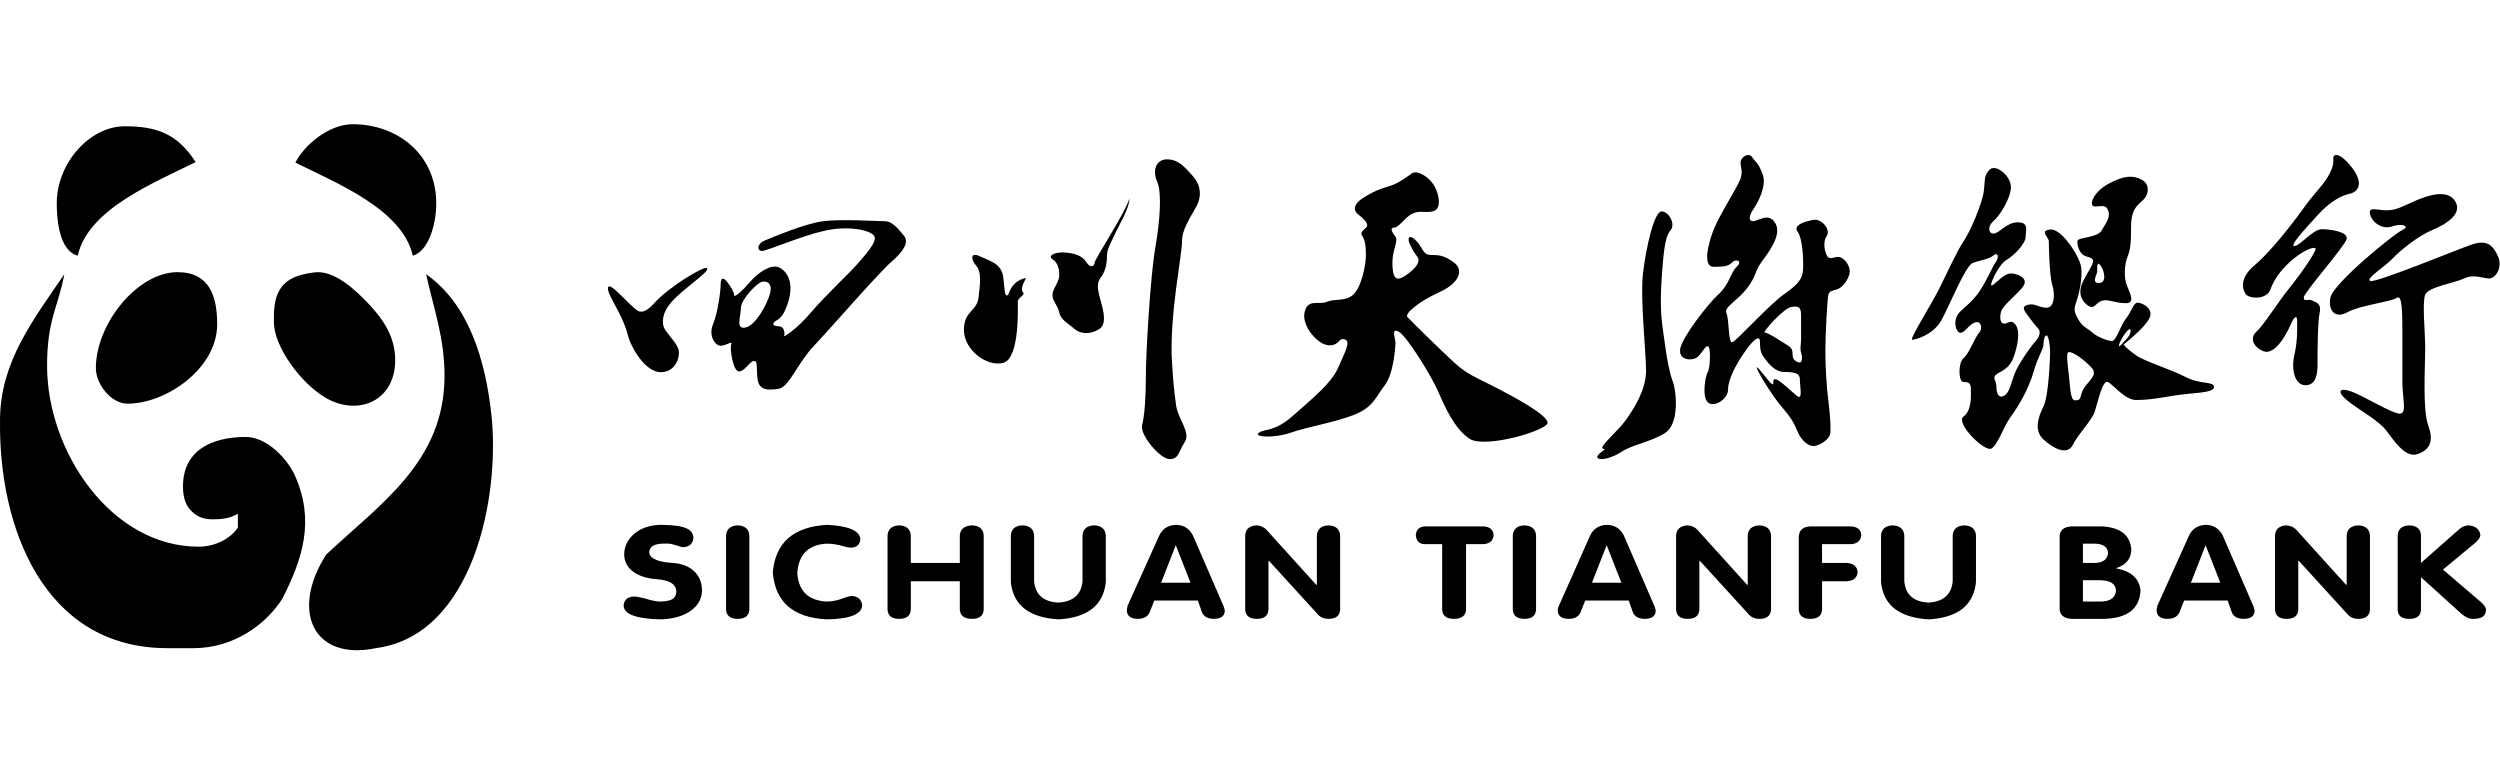 <svg xmlns="http://www.w3.org/2000/svg" width="161" height="50" viewBox="0 0 161 50" fill="none"><g clip-path="url(#clip0_907_14915)"><path d="M3.654 13.098C3.654 10.518 5.76 8.132 8.042 8.132C10.058 8.132 11.425 8.597 12.598 10.438C10.041 11.727 5.675 13.435 5.004 16.468C3.816 16.136 3.655 14.163 3.655 13.098H3.654ZM19.023 10.469C19.579 9.368 21.157 8 22.718 8C25.55 8 28.095 9.893 28.095 13.116C28.095 14.466 27.584 16.188 26.584 16.468C25.915 13.454 21.56 11.748 19.024 10.47L19.023 10.469ZM6.174 23.702C6.174 20.86 8.842 17.527 11.439 17.527C13.496 17.527 13.986 19.091 13.986 20.879C13.986 23.742 10.696 25.996 8.213 25.996C7.164 25.996 6.174 24.755 6.174 23.702ZM20.185 17.549C21.517 17.335 22.951 18.725 23.788 19.619C24.704 20.599 25.45 21.713 25.45 23.196C25.45 25.84 23.051 26.808 21.006 25.638C19.397 24.718 17.632 22.332 17.639 20.727V20.375C17.639 18.384 18.54 17.768 20.185 17.55V17.549ZM21.006 35.717C24.469 32.459 28.627 29.741 28.627 24.21C28.627 21.773 27.959 19.979 27.44 17.659C30.186 19.581 31.253 23.17 31.642 26.663C32.232 32.002 30.462 40.906 24.223 41.738C20.162 42.588 18.689 39.335 21.005 35.717H21.006ZM0.001 27.08C0.001 23.291 2.175 20.561 4.142 17.659C3.756 19.764 3.031 20.57 3.031 23.548C3.031 29.061 7.142 35.206 12.795 35.206C13.874 35.206 14.872 34.67 15.319 33.97V33.086C14.883 33.329 14.536 33.404 14.143 33.429C13.578 33.463 13.047 33.474 12.563 33.115C11.947 32.659 11.784 32.058 11.784 31.319C11.784 29.016 13.624 28.14 15.824 28.14C17.229 28.14 18.537 29.601 18.998 30.639C20.293 33.547 19.481 36.003 18.18 38.562C17.132 40.205 15.068 41.742 12.457 41.742H10.775C2.814 41.741 -0.09 33.949 0.002 27.081L0.001 27.08ZM39.639 18.688C40.155 19.148 40.565 19.614 40.784 19.781C41.004 19.946 41.288 20.477 42.166 19.491C43.042 18.504 45.391 17.068 45.535 17.276C45.681 17.484 44.499 18.246 43.571 19.111C42.643 19.976 42.643 20.612 42.723 20.986C42.802 21.358 43.53 21.996 43.684 22.467C43.838 22.94 43.53 23.97 42.554 23.97C41.58 23.97 40.637 22.434 40.41 21.501C40.183 20.569 39.43 19.389 39.245 18.933C39.06 18.475 39.123 18.228 39.639 18.688H39.639ZM46.411 18.295C46.411 17.832 46.624 17.881 46.841 18.172C47.059 18.462 47.276 18.801 47.276 19.004C47.276 19.206 47.795 18.749 48.287 18.172C48.778 17.594 49.627 16.989 50.151 17.216C50.676 17.443 51.154 18.162 50.761 19.443C50.369 20.722 49.97 20.535 49.826 20.796C49.681 21.058 50.204 20.964 50.358 21.075C50.511 21.187 50.557 21.543 50.488 21.642C50.419 21.742 51.24 21.28 52.209 20.142C53.179 19.004 54.69 17.605 55.175 17.045C55.66 16.486 56.544 15.55 56.297 15.189C56.051 14.829 54.687 14.513 53.141 14.851C51.596 15.189 49.393 16.162 49.07 16.162C48.747 16.162 48.723 15.7 49.274 15.479C49.825 15.258 51.815 14.402 53.004 14.247C54.193 14.092 56.492 14.247 56.993 14.247C57.493 14.247 57.894 14.806 58.22 15.189C58.544 15.573 58.22 16.162 57.408 16.859C56.597 17.556 53.482 21.153 52.422 22.267C51.361 23.381 50.82 24.927 50.152 25.035C49.483 25.142 48.88 25.159 48.787 24.416C48.694 23.672 48.825 23.247 48.556 23.247C48.287 23.247 47.975 23.919 47.59 23.919C47.204 23.919 46.984 22.424 47.094 22.168C47.204 21.913 46.754 22.267 46.411 22.267C46.069 22.267 45.608 21.636 45.916 20.889C46.224 20.142 46.411 18.758 46.411 18.295V18.295ZM47.715 19.834C47.715 20.369 47.349 21.232 48.007 21.093C48.665 20.956 49.379 19.634 49.58 18.938C49.781 18.241 49.379 18.065 49.055 18.151C48.731 18.236 47.715 19.299 47.715 19.834ZM66.074 17.903C65.805 18.435 65.739 18.666 65.889 18.841C66.038 19.016 65.545 19.162 65.545 19.42C65.545 19.679 65.688 23.077 64.616 23.366C63.546 23.654 62.076 22.516 62.076 21.257C62.076 19.997 62.912 20.076 63.018 19.159C63.126 18.241 63.22 17.516 62.864 17.107C62.509 16.698 62.477 16.205 63.121 16.512C63.766 16.82 64.516 16.964 64.616 17.903C64.717 18.841 64.708 19.145 64.925 18.992C65.153 18.318 65.529 18.011 66.074 17.903ZM72.739 12.779C72.739 13.408 72.063 14.492 71.792 15.09C71.522 15.687 71.289 16.064 71.289 16.462C71.289 16.86 71.233 17.417 70.912 17.836C70.593 18.255 70.709 18.639 70.81 19.101C70.912 19.563 71.4 20.793 70.81 21.179C70.221 21.565 69.578 21.52 69.195 21.179C68.811 20.838 68.333 20.637 68.215 20.122C68.097 19.605 67.776 19.407 67.776 19.001C67.776 18.594 68.215 18.195 68.215 17.721C68.215 17.246 68.106 16.916 67.776 16.689C67.446 16.462 67.956 16.183 68.724 16.272C69.491 16.361 69.778 16.6 69.992 16.927C70.207 17.257 70.49 17.167 70.49 16.927C70.49 16.689 72.445 13.756 72.739 12.779V12.779ZM74.518 11.695C74.204 11.002 74.435 10.262 75.155 10.262C75.875 10.262 76.295 10.748 76.82 11.34C77.346 11.932 77.428 12.665 76.981 13.419C76.532 14.173 76.128 14.905 76.128 15.435C76.128 15.966 75.933 17.097 75.74 18.592C75.547 20.087 75.392 21.839 75.47 23.202C75.547 24.564 75.614 25.18 75.74 26.099C75.866 27.016 76.709 27.844 76.288 28.487C75.866 29.129 75.927 29.565 75.319 29.565C74.711 29.565 73.393 28.003 73.552 27.378C73.712 26.752 73.795 25.555 73.795 24.134C73.795 22.713 74.083 17.785 74.397 15.979C74.711 14.174 74.832 12.388 74.518 11.695ZM90.823 15.792C90.589 15.346 90.736 15.032 91.191 15.491C91.647 15.949 91.612 16.419 92.149 16.419C92.689 16.419 93.019 16.449 93.643 16.912C94.265 17.375 94.023 18.214 92.689 18.82C91.354 19.427 90.448 20.2 90.636 20.415C90.823 20.629 92.795 22.562 93.643 23.34C94.49 24.12 95.047 24.295 96.299 24.939C97.553 25.584 99.663 26.724 99.663 27.224C99.663 27.724 95.609 28.916 94.626 28.249C93.643 27.582 93.034 26.166 92.592 25.159C92.149 24.15 90.575 21.607 90.069 21.354C89.563 21.101 89.868 21.796 89.868 22.049C89.868 22.301 89.757 24.076 89.178 24.813C88.597 25.55 88.461 26.228 87.172 26.726C85.883 27.224 84.247 27.472 83.132 27.861C82.017 28.249 80.655 28.147 81.084 27.861C81.513 27.574 82.042 27.861 83.322 26.726C84.603 25.591 85.755 24.655 86.177 23.677C86.6 22.699 87.023 21.988 86.6 21.856C86.177 21.723 86.31 22.239 85.6 22.239C84.889 22.239 83.8 20.992 84.017 20.098C84.233 19.204 84.91 19.667 85.46 19.435C86.012 19.204 86.652 19.449 87.172 18.952C87.691 18.456 87.965 17.046 87.965 16.419C87.965 15.793 87.897 15.427 87.711 15.163C87.524 14.898 88.049 14.704 88.049 14.514C88.049 14.324 87.823 14.075 87.497 13.834C87.172 13.591 87.053 13.189 87.881 12.685C88.709 12.18 89.044 12.133 89.557 11.96C90.069 11.788 90.557 11.436 90.909 11.174C91.262 10.911 92.042 11.398 92.365 11.96C92.689 12.522 92.828 13.403 92.365 13.579C91.903 13.754 91.467 13.525 90.984 13.743C90.501 13.961 90.096 14.656 89.783 14.656C89.472 14.656 89.666 14.989 89.868 15.24C90.069 15.491 89.671 16.097 89.671 16.912C89.671 17.727 89.826 18.074 90.231 17.901C90.636 17.727 91.603 17.006 91.293 16.563C90.984 16.121 91.056 16.238 90.823 15.793V15.792ZM103.198 28.874C103.034 28.721 104.2 27.758 104.706 27.047C105.213 26.334 106.006 25.121 106.006 23.873C106.006 22.627 105.616 19.23 105.811 17.585C106.006 15.941 106.528 13.618 107.005 13.618C107.483 13.618 107.915 14.438 107.591 14.815C107.265 15.191 107.149 15.873 107.005 18.039C106.86 20.205 107.077 21.03 107.212 22.09C107.347 23.15 107.518 24.016 107.738 24.602C107.957 25.189 108.178 27.31 107.212 27.897C106.246 28.485 105.147 28.631 104.465 29.075C103.783 29.52 103.103 29.658 102.901 29.504C102.7 29.35 103.336 28.986 103.397 28.873C103.458 28.76 103.36 29.026 103.198 28.873V28.874ZM113.517 11.23C113.805 12.003 113.14 13.15 112.962 13.402C112.782 13.654 112.511 14.158 112.833 14.237C113.155 14.317 113.888 13.606 114.332 14.374C114.776 15.142 113.888 16.254 113.43 16.889C112.971 17.525 113.14 17.73 112.512 18.559C111.884 19.389 110.993 19.769 111.183 20.184C111.373 20.6 111.287 22.121 111.562 22.038C111.836 21.955 113.945 19.609 114.897 18.946C115.849 18.281 116.089 17.928 116.119 17.332C116.148 16.736 116.089 15.347 115.765 14.918C115.44 14.488 116.28 14.249 116.787 14.157C117.295 14.067 117.934 14.777 117.636 15.208C117.338 15.639 117.554 16.452 117.755 16.585C117.955 16.718 118.26 16.452 118.56 16.585C118.858 16.718 119.185 17.194 119.113 17.589C119.041 17.983 118.734 18.396 118.464 18.559C118.194 18.723 117.836 18.678 117.755 18.945C117.673 19.212 117.554 21.578 117.554 22.607C117.554 23.635 117.627 24.876 117.755 25.908C117.882 26.941 117.882 27.238 117.882 27.786C117.882 28.337 117.103 28.725 116.787 28.725C116.473 28.725 116.031 28.418 115.765 27.794C115.498 27.171 115.358 26.919 114.691 26.133C114.024 25.348 113.049 23.706 113.14 23.658C113.23 23.609 113.933 24.637 114.119 24.735C114.305 24.832 114.079 24.42 114.332 24.42C114.584 24.42 115.424 25.275 115.765 25.525C116.105 25.773 115.91 24.825 115.91 24.42C115.91 24.016 115.507 23.955 114.897 23.955C114.287 23.955 113.82 23.352 113.517 22.896C113.215 22.441 113.46 21.79 113.23 21.79C113 21.79 112.604 22.293 112.201 22.896C111.797 23.5 111.287 24.442 111.287 25.084C111.287 25.724 110.364 26.272 109.981 25.908C109.597 25.546 109.814 24.245 109.981 23.955C110.148 23.665 110.188 22.293 109.981 22.293C109.774 22.293 109.588 22.821 109.262 23.033C108.937 23.245 108.09 23.207 108.204 22.471C108.318 21.736 109.975 19.583 110.679 18.945C111.382 18.308 111.423 17.59 111.84 17.185C112.255 16.78 111.789 16.659 111.562 16.889C111.335 17.12 111.097 17.185 110.364 17.185C109.631 17.185 109.996 15.716 110.364 14.777C110.733 13.838 111.94 11.98 112.093 11.495C112.246 11.011 112.093 10.789 112.093 10.457C112.093 10.125 112.608 9.785 112.834 10.117C113.058 10.449 113.23 10.457 113.517 11.23ZM115.355 19.77C114.869 19.854 113.449 21.421 113.658 21.421C113.867 21.421 114.573 21.899 115.139 22.247C115.704 22.593 115.206 22.983 115.672 23.267C116.139 23.552 116.073 22.983 115.989 22.698C115.906 22.412 115.989 22.198 115.989 21.804V20.319C115.989 19.778 115.841 19.685 115.355 19.77H115.355ZM123.141 21.883C122.94 21.883 124.388 19.592 124.898 18.569C125.408 17.547 126.012 16.199 126.453 15.542C126.894 14.887 127.641 13.148 127.753 12.341C127.864 11.535 127.728 11.383 128.11 10.946C128.492 10.509 129.501 11.298 129.501 12.045C129.501 12.793 128.736 13.948 128.382 14.236C128.026 14.523 128.009 15.04 128.382 15.04C128.755 15.04 129.209 14.317 129.949 14.317C130.69 14.317 130.45 14.864 130.45 15.264C130.45 15.664 129.731 16.446 129.209 16.747C128.687 17.05 127.99 18.576 128.312 18.367C128.634 18.159 129.076 17.611 129.501 17.611C129.926 17.611 130.602 17.897 130.337 18.368C130.073 18.837 128.995 19.626 128.876 20.05C128.756 20.473 128.817 20.843 129.076 20.843C129.335 20.843 129.501 20.525 129.806 20.921C130.112 21.317 129.951 22.273 129.651 23.064C129.351 23.854 128.675 23.958 128.498 24.17C128.32 24.382 128.57 24.478 128.57 24.93C128.57 25.382 128.742 25.674 129.076 25.479C129.41 25.285 129.501 24.704 129.731 24.091C129.962 23.478 130.748 22.351 131.099 21.962C131.449 21.572 131.374 21.266 131.252 21.148C131.129 21.029 130.825 20.641 130.602 20.334C130.379 20.027 130.132 19.737 130.602 19.626C131.071 19.515 131.298 19.817 131.8 19.817C132.303 19.817 132.362 18.967 132.171 18.368C131.981 17.768 131.944 15.821 131.944 15.542C131.944 15.265 131.312 14.875 132.027 14.781C132.742 14.688 133.885 16.445 134.016 17.155C134.145 17.865 133.885 18.979 133.69 19.514C133.495 20.048 133.669 20.242 133.885 20.641C134.102 21.04 134.491 21.171 134.773 21.434C135.055 21.698 135.754 21.962 136.015 21.962C136.278 21.962 136.572 20.937 136.906 20.524C137.239 20.112 137.358 19.624 137.57 19.514C137.782 19.403 138.608 19.77 138.48 20.334C138.394 20.709 137.821 21.328 136.76 22.189C136.902 22.375 137.172 22.607 137.57 22.886C138.166 23.302 139.768 23.765 140.742 24.274C141.714 24.784 142.582 24.533 142.582 24.93C142.582 25.328 141.133 25.289 139.991 25.479C138.85 25.669 138.293 25.761 137.57 25.761C136.847 25.761 136.111 24.788 135.754 24.602C135.396 24.416 135.086 25.978 134.888 26.542C134.688 27.106 133.831 27.96 133.484 28.656C133.137 29.352 132.229 28.888 131.598 28.3C130.967 27.71 131.26 26.855 131.598 26.182C131.937 25.508 132.027 23.026 132.027 22.636C132.027 22.248 131.92 21.601 131.8 21.601C131.68 21.601 131.599 21.884 131.599 22.189C131.599 22.494 131.257 22.906 130.959 23.958C130.661 25.011 129.987 26.171 129.501 26.827C129.014 27.484 128.669 28.651 128.239 28.888C127.809 29.125 125.899 27.235 126.452 26.827C127.006 26.419 126.923 25.427 126.923 25.054C126.923 24.683 126.799 24.602 126.453 24.602C126.107 24.602 126.099 23.345 126.453 23.064C126.806 22.782 127.2 21.694 127.449 21.435C127.697 21.176 127.601 20.641 127.2 20.763C126.8 20.884 126.531 21.435 126.253 21.435C125.974 21.435 125.681 20.608 126.253 20.05C126.51 19.799 127.034 19.409 127.449 18.805C127.953 18.072 128.343 17.119 128.498 16.927C128.78 16.579 128.657 16.196 128.381 16.445C128.106 16.694 127.529 16.756 127.053 16.927C126.576 17.098 125.541 19.704 125.015 20.641C124.49 21.576 123.342 21.883 123.141 21.883ZM133.243 22.673C133.021 22.673 133.162 23.451 133.243 24.228C133.323 25.004 133.344 25.782 133.626 25.782C134.191 25.782 133.805 25.434 134.381 24.766C134.958 24.098 134.845 24.061 134.823 23.873C134.801 23.686 133.687 22.673 133.243 22.673ZM137.188 21.446C137.272 21.173 137.164 21.04 136.831 21.51C136.498 21.98 136.313 22.52 136.606 22.199C136.897 21.878 137.103 21.721 137.188 21.446ZM134.923 13.298C134.458 13.298 134.795 12.371 135.771 11.844C136.746 11.317 137.316 11.267 137.898 11.555C138.48 11.844 138.384 12.519 138.044 12.854C137.705 13.19 137.242 13.414 137.242 14.582C137.242 15.749 137.194 16.065 137.008 16.547C136.823 17.028 136.793 17.677 136.901 18.16C137.008 18.642 137.642 19.525 136.901 19.525C136.16 19.525 135.763 19.228 135.343 19.377C134.924 19.525 134.884 19.97 134.458 19.673C134.031 19.377 133.804 18.845 134.131 18.16C134.458 17.475 134.793 17.071 134.793 16.808C134.793 16.546 134.376 16.586 134.131 16.4C133.885 16.215 133.726 15.678 133.806 15.482C133.886 15.287 135.078 15.308 135.343 14.845C135.609 14.382 135.932 13.988 135.77 13.569C135.609 13.152 135.388 13.298 134.924 13.298H134.923ZM135.28 17.101C135.02 16.736 135.061 17.3 135.061 17.484C135.061 17.666 134.66 18.227 135.171 18.227C135.681 18.227 135.541 17.466 135.28 17.102V17.101ZM149.886 11.43C150.241 10.841 150.289 10.504 150.264 10.199C150.241 9.893 150.677 9.767 151.48 10.814C152.283 11.861 151.806 12.372 151.337 12.473C150.867 12.573 150.121 12.897 149.248 13.863C148.374 14.828 147.423 15.846 147.763 15.846C148.105 15.846 148.955 14.761 149.518 14.761C150.082 14.761 151.225 14.927 151.125 15.387C151.024 15.847 148.362 18.848 148.362 19.155C148.362 19.462 148.654 19.227 148.885 19.345C149.116 19.462 149.522 19.511 149.385 20.14C149.248 20.769 149.248 22.963 149.248 23.473C149.248 23.983 149.19 24.809 148.476 24.809C147.763 24.809 147.543 23.761 147.763 22.833C147.985 21.904 147.935 20.901 147.935 20.617C147.935 20.334 147.774 20.285 147.49 20.964C147.204 21.641 146.453 22.898 145.768 22.618C145.083 22.338 144.872 21.744 145.32 21.354C145.768 20.964 146.616 19.569 147.49 18.483C148.362 17.395 149.127 16.218 149.127 16.032C149.127 15.846 148.498 16.03 147.764 16.618C147.029 17.206 146.478 17.902 146.223 18.623C145.968 19.344 144.828 19.239 144.621 18.937C144.415 18.634 144.199 17.909 145.211 17.068C146.223 16.227 147.711 14.303 148.362 13.388C149.013 12.473 149.53 12.018 149.886 11.429V11.43ZM153.692 13.543C154.33 13.543 154.714 13.295 155.511 12.946C156.309 12.597 157.598 12.146 158.105 12.946C158.612 13.746 157.598 14.411 156.646 14.81C155.694 15.209 154.543 16.154 154.056 16.675C153.569 17.195 152.336 17.933 152.637 18.094C152.937 18.256 158.103 16.127 159.142 15.762C160.18 15.398 160.547 15.807 160.868 16.497C161.189 17.186 160.732 17.933 160.308 17.933C159.883 17.933 159.325 17.631 158.691 17.933C158.056 18.236 156.387 18.474 156.183 18.976C155.979 19.479 156.183 21.324 156.183 22.459C156.183 23.593 156 26.388 156.387 27.427C156.773 28.466 156.425 29.004 155.67 29.249C154.916 29.495 154.197 28.422 153.691 27.745C153.186 27.067 151.937 26.417 151.191 25.814C150.446 25.212 150.655 24.93 151.438 25.217C152.222 25.503 154.056 26.639 154.543 26.639C155.03 26.639 154.713 25.688 154.713 24.615V21.532C154.713 20.187 154.713 18.931 154.352 19.183C153.992 19.434 151.937 19.674 151.191 20.099C150.446 20.523 149.921 20.09 150.072 19.183C150.224 18.276 154.166 15.062 154.713 14.81C155.26 14.558 154.658 14.364 154.056 14.58C153.454 14.796 152.782 14.364 152.637 13.815C152.492 13.265 153.053 13.544 153.692 13.544V13.543ZM42.684 33.8C44.255 33.832 44.604 34.138 44.656 34.617C44.631 35.011 44.407 35.218 43.986 35.239C43.881 35.239 43.771 35.174 43.508 35.108C43.192 35.021 43.17 34.989 42.645 35.011C42.119 35.032 41.843 35.206 41.816 35.533C41.79 35.861 42.161 36.188 43.317 36.254C44.474 36.319 45.209 37.007 45.209 38.02C45.209 39.035 44.236 39.821 42.605 39.886C41.001 39.864 40.185 39.57 40.16 39.002C40.185 38.632 40.409 38.436 40.83 38.414C40.961 38.414 41.198 38.458 41.54 38.544C41.961 38.675 42.29 38.741 42.526 38.741C43.184 38.719 43.531 38.584 43.557 38.126C43.557 37.864 43.473 37.389 42.29 37.301C41.106 37.213 40.199 36.679 40.199 35.698C40.199 34.716 41.113 33.767 42.684 33.8H42.684ZM46.758 39.264V34.488C46.785 34.073 47.035 33.855 47.508 33.833C47.981 33.855 48.232 34.073 48.258 34.488V39.265C48.232 39.658 47.981 39.854 47.508 39.854C47.035 39.854 46.785 39.658 46.759 39.265L46.758 39.264ZM49.768 36.876C49.925 34.956 51.083 33.931 53.24 33.8C54.634 33.864 55.357 34.17 55.409 34.716C55.383 35.065 55.186 35.25 54.818 35.272C54.643 35.264 54.47 35.231 54.305 35.174C53.959 35.069 53.601 35.014 53.24 35.011C52.056 35.075 51.425 35.708 51.346 36.908C51.425 38.064 52.056 38.675 53.24 38.741C53.582 38.741 53.95 38.665 54.344 38.512L54.407 38.489C54.611 38.416 54.761 38.381 54.858 38.381C55.252 38.403 55.475 38.599 55.528 38.97C55.502 39.559 54.739 39.864 53.24 39.886C51.082 39.777 49.925 38.773 49.768 36.875V36.876ZM57.157 39.264V34.488C57.184 34.073 57.433 33.855 57.906 33.833C58.38 33.855 58.63 34.073 58.656 34.488V36.255H61.812V34.488C61.839 34.073 62.102 33.855 62.601 33.833C63.075 33.855 63.325 34.073 63.351 34.488V39.265C63.325 39.658 63.075 39.854 62.602 39.854C62.101 39.854 61.839 39.658 61.812 39.265V37.433H58.657V39.265C58.63 39.658 58.38 39.854 57.906 39.854C57.433 39.854 57.184 39.657 57.157 39.265V39.264ZM65.098 37.497V34.486C65.124 34.072 65.374 33.855 65.847 33.832C66.321 33.854 66.571 34.072 66.597 34.487V37.432C66.676 38.304 67.202 38.763 68.175 38.806C69.122 38.741 69.635 38.283 69.714 37.432V34.487C69.74 34.072 69.99 33.854 70.463 33.832C70.937 33.854 71.187 34.072 71.213 34.487V37.497C71.055 38.98 70.042 39.777 68.175 39.886C66.281 39.777 65.256 38.98 65.098 37.497ZM72.605 39.035L74.656 34.486C74.866 34.05 75.221 33.821 75.721 33.8C76.221 33.8 76.589 34.029 76.826 34.487L78.798 39.035C78.851 39.166 78.877 39.275 78.877 39.363C78.851 39.69 78.614 39.853 78.168 39.853C77.799 39.853 77.549 39.723 77.418 39.461L77.142 38.675H74.34L74.025 39.461C73.894 39.723 73.643 39.853 73.275 39.853C72.828 39.853 72.591 39.679 72.565 39.33C72.565 39.265 72.578 39.188 72.605 39.101V39.035ZM75.721 35.108L74.774 37.53H76.668L75.721 35.108ZM80.19 39.265V34.487C80.216 34.072 80.466 33.855 80.939 33.833C81.202 33.855 81.413 33.953 81.57 34.127L84.766 37.661H84.806V34.488C84.832 34.073 85.082 33.855 85.555 33.834C86.029 33.855 86.279 34.073 86.305 34.488V39.265C86.279 39.658 86.029 39.855 85.556 39.855C85.292 39.855 85.082 39.778 84.924 39.626L81.728 36.124H81.689V39.265C81.663 39.658 81.413 39.855 80.94 39.855C80.466 39.855 80.216 39.658 80.19 39.265V39.265ZM92.875 39.265V35.043H91.771C91.403 35.043 91.206 34.847 91.179 34.454C91.206 34.105 91.403 33.92 91.771 33.898H95.519C95.94 33.919 96.163 34.105 96.19 34.454C96.163 34.825 95.94 35.021 95.519 35.043H94.414V39.265C94.388 39.657 94.125 39.854 93.625 39.854C93.151 39.854 92.902 39.657 92.876 39.265H92.875ZM97.424 39.265V34.487C97.45 34.072 97.7 33.855 98.172 33.833C98.647 33.855 98.896 34.072 98.923 34.487V39.265C98.896 39.657 98.647 39.854 98.173 39.854C97.7 39.854 97.45 39.657 97.424 39.265ZM100.354 39.101L102.405 34.487C102.615 34.05 102.97 33.821 103.47 33.8C103.97 33.8 104.338 34.029 104.575 34.487L106.547 39.035C106.6 39.167 106.627 39.275 106.627 39.363C106.6 39.69 106.364 39.854 105.917 39.854C105.548 39.854 105.299 39.723 105.167 39.461L104.89 38.675H102.089L101.774 39.461C101.642 39.723 101.393 39.854 101.025 39.854C100.577 39.854 100.34 39.679 100.314 39.33C100.314 39.265 100.328 39.188 100.354 39.101ZM103.47 35.108L102.524 37.53H104.417L103.47 35.109V35.108ZM107.939 39.265V34.487C107.966 34.072 108.215 33.855 108.689 33.833C108.952 33.855 109.162 33.953 109.32 34.127L112.516 37.661H112.555V34.488C112.582 34.073 112.831 33.855 113.305 33.834C113.778 33.855 114.028 34.073 114.054 34.488V39.265C114.028 39.658 113.778 39.855 113.305 39.855C113.042 39.855 112.831 39.778 112.674 39.626L109.478 36.124H109.439V39.265C109.412 39.658 109.162 39.855 108.689 39.855C108.215 39.855 107.966 39.658 107.94 39.265L107.939 39.265ZM115.841 39.265V34.552C115.867 34.138 116.117 33.919 116.59 33.898H119.194C119.614 33.919 119.838 34.105 119.865 34.454C119.838 34.825 119.615 35.021 119.194 35.043H117.339V36.254H118.917C119.365 36.276 119.602 36.473 119.628 36.843C119.602 37.214 119.365 37.41 118.918 37.432H117.34V39.265C117.314 39.657 117.063 39.854 116.59 39.854C116.117 39.854 115.867 39.657 115.841 39.265H115.841ZM121.138 37.497V34.488C121.164 34.073 121.415 33.855 121.888 33.834C122.36 33.855 122.611 34.073 122.637 34.488V37.433C122.716 38.305 123.242 38.764 124.215 38.807C125.162 38.742 125.675 38.283 125.754 37.433V34.488C125.78 34.073 126.03 33.855 126.503 33.834C126.977 33.855 127.227 34.073 127.253 34.488V37.498C127.096 38.982 126.083 39.778 124.215 39.887C122.322 39.778 121.295 38.982 121.138 37.498V37.497ZM132.64 39.232V34.519C132.666 34.127 132.93 33.92 133.429 33.898H135.363C136.546 33.963 137.177 34.454 137.256 35.371C137.256 35.959 136.94 36.362 136.309 36.581V36.613C137.256 36.788 137.769 37.258 137.848 38.021C137.795 39.199 137.019 39.81 135.52 39.854H133.429C132.93 39.832 132.666 39.625 132.64 39.232ZM134.14 35.011V36.254H134.929C135.454 36.232 135.73 36.014 135.758 35.599C135.73 35.228 135.454 35.032 134.929 35.011H134.14ZM134.14 37.366V38.741H135.323C135.928 38.719 136.243 38.479 136.27 38.02C136.243 37.585 135.888 37.366 135.205 37.366H134.14ZM138.924 39.035L140.975 34.487C141.186 34.05 141.541 33.821 142.041 33.8C142.54 33.8 142.909 34.029 143.146 34.487L145.118 39.035C145.17 39.167 145.197 39.275 145.197 39.363C145.17 39.69 144.934 39.854 144.487 39.854C144.119 39.854 143.868 39.723 143.737 39.461L143.461 38.675H140.66L140.344 39.461C140.213 39.723 139.963 39.854 139.595 39.854C139.148 39.854 138.911 39.679 138.885 39.33C138.885 39.265 138.897 39.188 138.925 39.101V39.035H138.924ZM142.041 35.108L141.094 37.53H142.988L142.041 35.109V35.108ZM146.509 39.265V34.487C146.536 34.072 146.786 33.855 147.259 33.833C147.523 33.855 147.733 33.953 147.89 34.127L151.086 37.661H151.126V34.488C151.152 34.073 151.402 33.855 151.875 33.834C152.349 33.855 152.599 34.073 152.625 34.488V39.265C152.598 39.658 152.349 39.855 151.875 39.855C151.612 39.855 151.402 39.778 151.244 39.626L148.048 36.124H148.009V39.265C147.982 39.658 147.733 39.855 147.259 39.855C146.786 39.855 146.536 39.658 146.51 39.265L146.509 39.265ZM154.411 39.297V34.455C154.437 34.063 154.687 33.855 155.16 33.834C155.634 33.855 155.884 34.063 155.91 34.455V36.255L158.395 34.063C158.58 33.909 158.777 33.834 158.987 33.834C159.435 33.876 159.684 34.084 159.737 34.455C159.737 34.629 159.566 34.848 159.224 35.109L157.33 36.68L159.658 38.676L159.737 38.742C159.982 38.946 160.102 39.13 160.096 39.295L160.092 39.331C160.066 39.68 159.802 39.854 159.303 39.854C159.066 39.877 158.803 39.767 158.514 39.527L155.91 37.171V39.298C155.884 39.669 155.634 39.855 155.161 39.855C154.687 39.855 154.437 39.669 154.411 39.298V39.297Z" fill="black"></path></g><defs><clipPath id="clip0_907_14915"><rect width="161" height="34" fill="white" transform="translate(0 8)"></rect></clipPath></defs></svg>